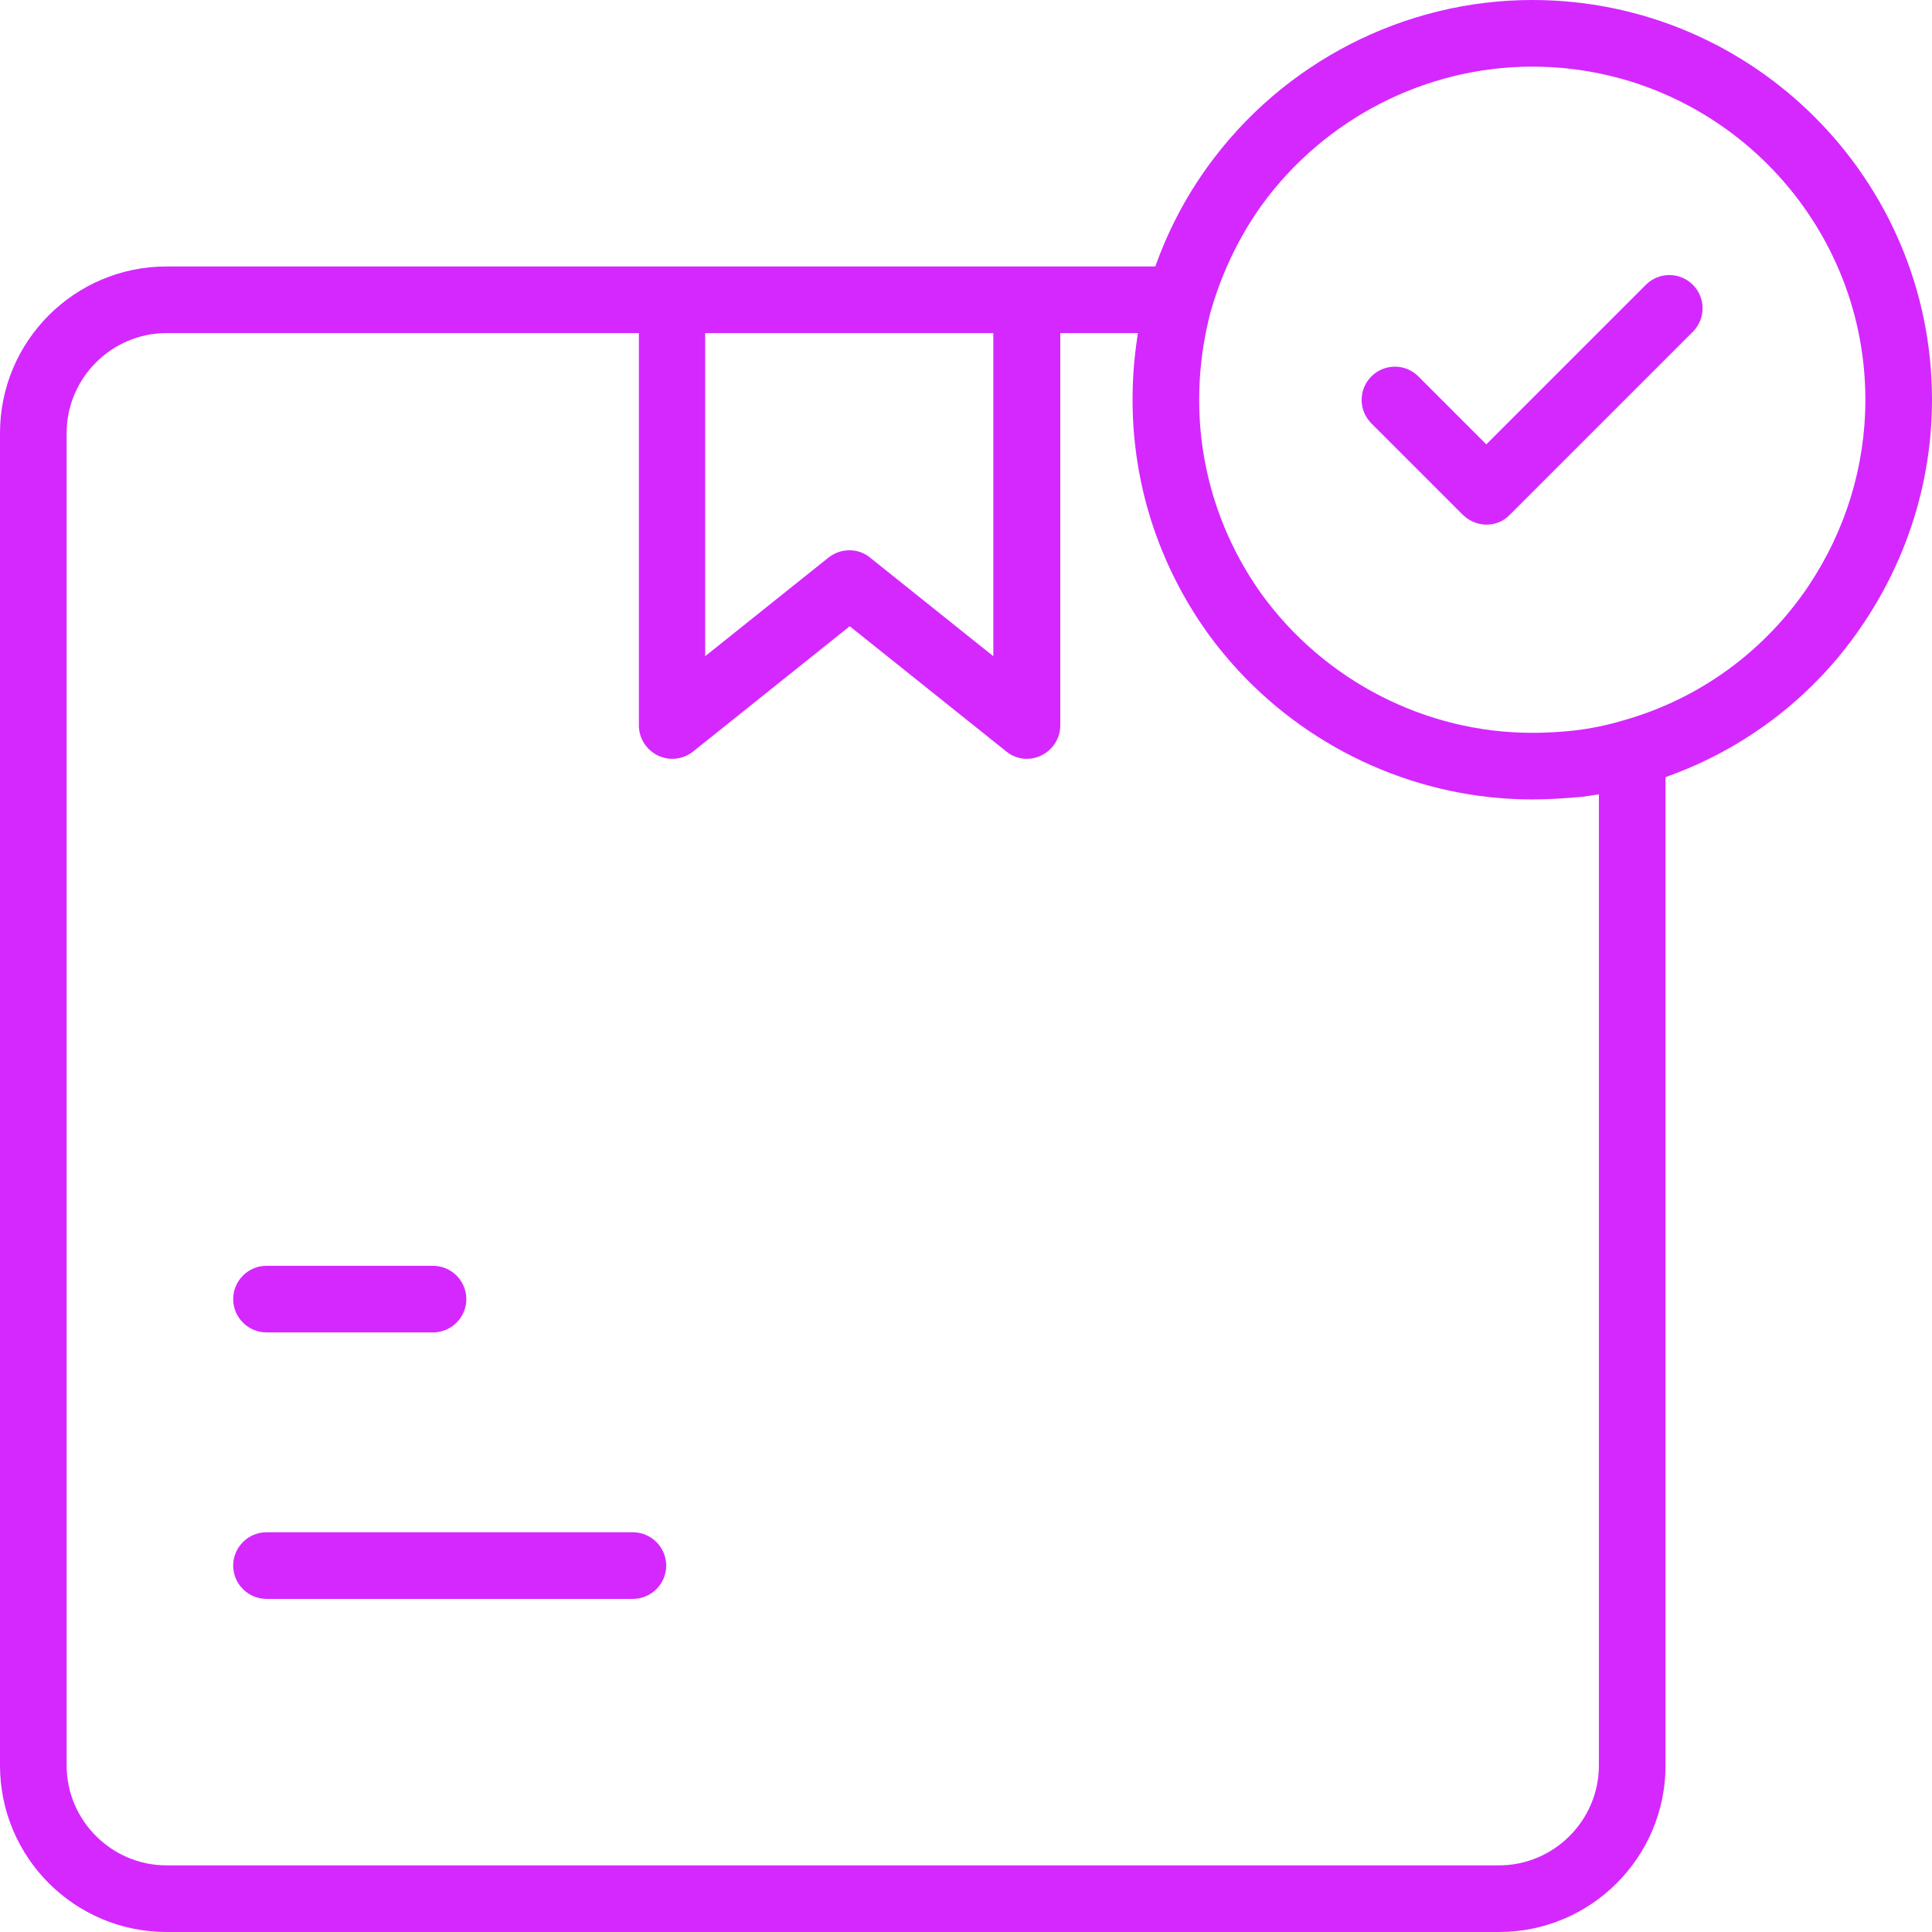 <svg width="80" height="80" viewBox="0 0 80 80" fill="none" xmlns="http://www.w3.org/2000/svg">
<path fill-rule="evenodd" clip-rule="evenodd" d="M63.448 33.103C58.814 33.103 54.38 31.129 51.256 27.743C50.809 27.259 50.39 26.747 50 26.207C47.972 23.366 46.897 20.028 46.897 16.552C46.897 15.749 46.953 14.941 47.068 14.14C47.083 14.024 47.1 13.909 47.117 13.793H43.904V30.041C43.904 30.566 43.6 31.048 43.117 31.283C42.924 31.379 42.717 31.421 42.524 31.421C42.221 31.421 41.917 31.324 41.669 31.117L35.186 25.931L28.703 31.117C28.29 31.448 27.724 31.517 27.241 31.283C26.759 31.048 26.455 30.566 26.455 30.041V13.793H6.897C4.621 13.793 2.759 15.655 2.759 17.931V73.103C2.759 75.379 4.621 77.241 6.897 77.241H62.069C64.345 77.241 66.207 75.379 66.207 73.103V32.891C65.98 32.929 65.75 32.963 65.517 32.993C64.759 33.062 64.097 33.103 63.448 33.103ZM50 6.91C49.085 8.175 48.365 9.56 47.839 11.034H42.524H27.834H6.897C3.09 11.034 0 14.124 0 17.931V73.103C0 76.91 3.09 80 6.897 80H62.069C65.876 80 68.966 76.91 68.966 73.103V32.178C72.319 30.998 75.215 28.754 77.186 25.779C79.021 23.035 80 19.834 80 16.552C80 7.421 72.579 0 63.448 0C58.152 0 53.117 2.579 50 6.91ZM52.234 8.51C51.325 9.786 50.643 11.195 50.188 12.711C50.185 12.722 50.182 12.734 50.179 12.745L50.11 12.979C49.833 14.078 49.693 15.102 49.662 16.117C49.658 16.244 49.656 16.371 49.655 16.497L49.655 16.552C49.655 19.448 50.552 22.235 52.234 24.593C54.841 28.193 59.035 30.345 63.448 30.345H63.448C64 30.345 64.552 30.317 65.2 30.248C65.876 30.166 66.566 30.028 67.2 29.834C67.215 29.83 67.23 29.826 67.245 29.822C70.384 28.933 73.084 26.953 74.897 24.248C76.428 21.945 77.241 19.297 77.241 16.552C77.241 8.952 71.048 2.759 63.448 2.759C59.035 2.759 54.841 4.91 52.234 8.51ZM41.131 13.793V27.172L36.028 23.09C35.779 22.883 35.476 22.786 35.172 22.786C34.869 22.786 34.566 22.883 34.303 23.09L29.2 27.172V13.793H41.131ZM11.034 55.172H17.931C18.69 55.172 19.31 54.552 19.31 53.793C19.31 53.035 18.69 52.414 17.931 52.414H11.034C10.276 52.414 9.655 53.035 9.655 53.793C9.655 54.552 10.276 55.172 11.034 55.172ZM11.034 66.207H26.207C26.965 66.207 27.586 65.586 27.586 64.828C27.586 64.069 26.965 63.448 26.207 63.448H11.034C10.276 63.448 9.655 64.069 9.655 64.828C9.655 65.586 10.276 66.207 11.034 66.207ZM60.579 21.324C60.855 21.586 61.2 21.724 61.559 21.724C61.904 21.724 62.262 21.586 62.51 21.324L70.097 13.738C70.635 13.2 70.635 12.331 70.097 11.793C69.559 11.255 68.69 11.255 68.152 11.793L61.545 18.4L58.731 15.586C58.193 15.048 57.324 15.048 56.786 15.586C56.248 16.124 56.248 16.993 56.786 17.531L60.579 21.324Z" fill="#D428FF"/>
</svg>
